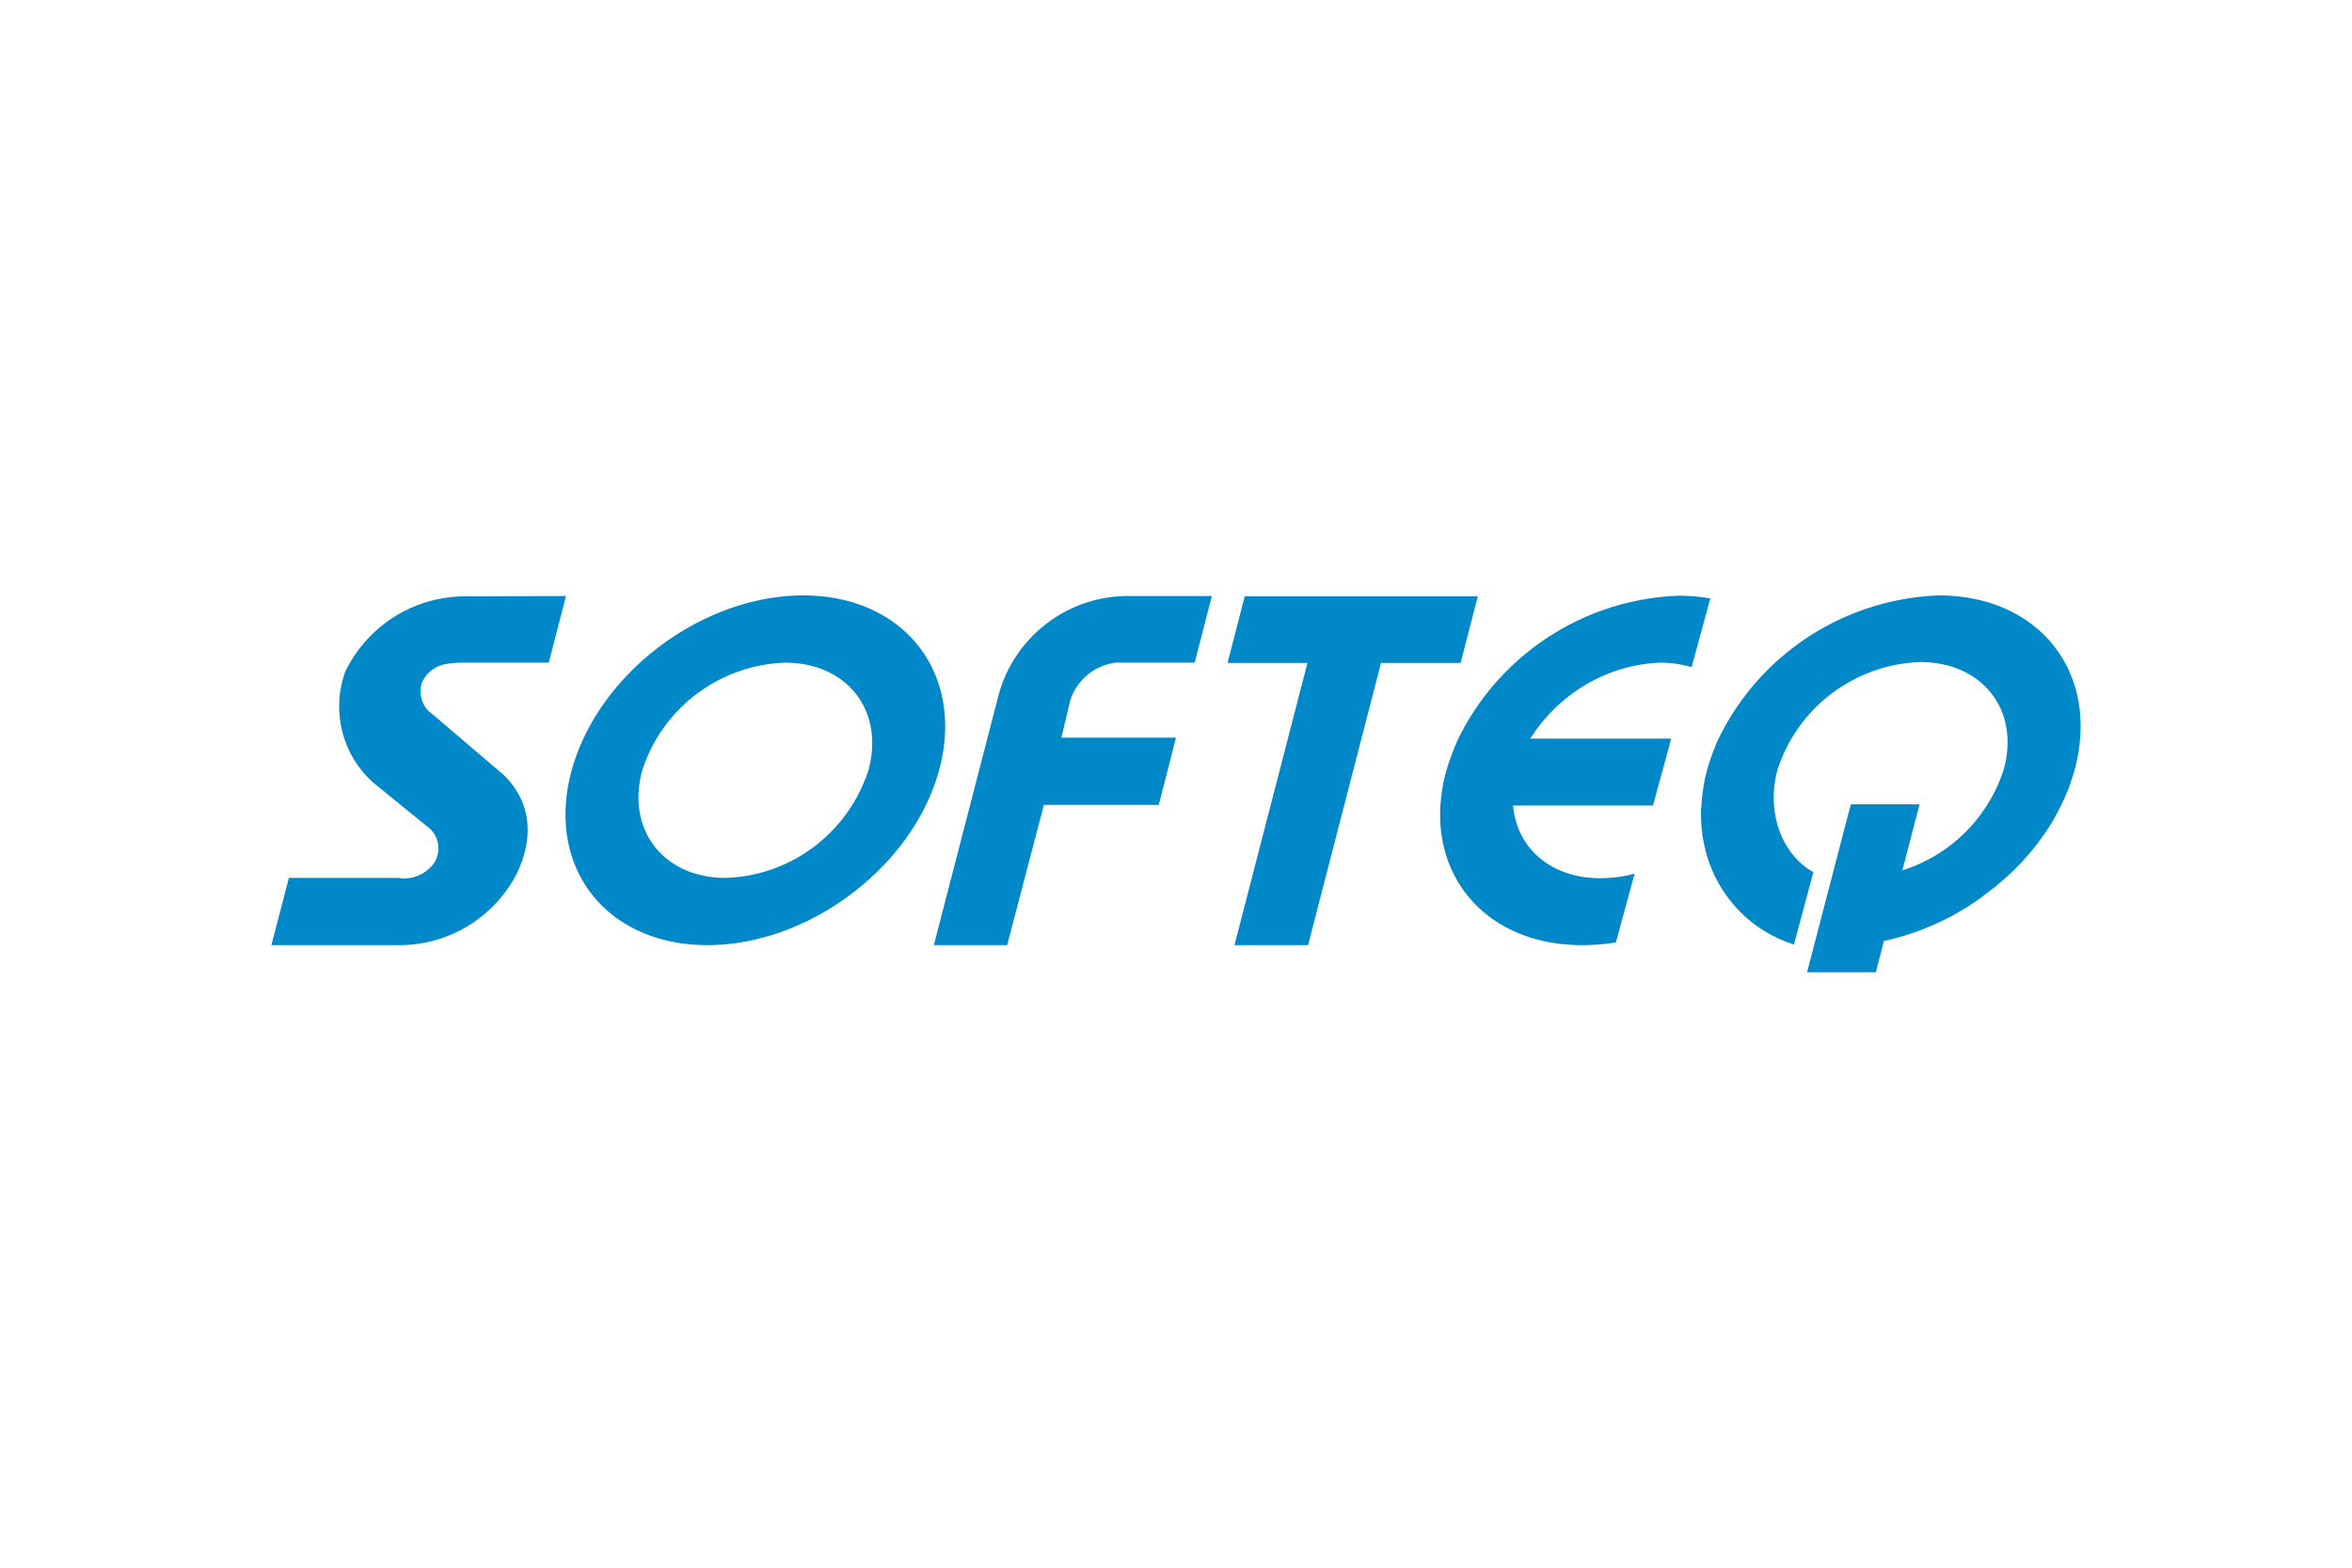 <svg xmlns="http://www.w3.org/2000/svg" height="800" width="1200" viewBox="-90.003 -31.25 780.027 187.5"><path fill="#0188c8" d="M460.6 22.3c3.5 0 7.1.5 10.4 1.5L477.2 1a62.33 62.33 0 00-10.6-.9c-31.1 1.2-59.1 19.3-72.9 47.3-1.6 3.4-2.9 7-4 10.6-1.1 3.8-1.7 7.7-2 11.6-1.6 26.5 17.5 46.4 47 46.4 3.8 0 7.5-.3 11.2-.9l6.2-22.8a43.5 43.5 0 01-11.4 1.5c-16.5 0-27.7-10.1-28.9-24.1h46.4l5.4-19.8.6-2.4h-46.7c9.6-15.1 25.6-24.5 43.1-25.2zM322.8.3h77.3l-5.7 22.1H368L343.8 116h-24.4l24.2-93.6h-26.5zM63.6.3c-16.7.3-31.8 9.9-39.1 25-4.7 13.1-1 27.7 9.4 36.9l18.6 15.1c3.2 2.9 3.8 7.7 1.5 11.4-2.7 3.8-7.4 5.8-12 5H5.8L0 116h41.9c15.3.2 29.6-7.6 37.7-20.6 0 0 13.7-20-2.6-35.9L53.3 39.3C50 37 48.7 32.8 49.9 29a10.4 10.4 0 017.4-6.1c1.8-.4 3.7-.6 5.6-.6H92L97.7.2zM176.4 0c-33.6 0-68 25.9-76.8 58-8.8 32.1 11.4 58 45 58s68-25.9 76.8-57.9c8.8-32-11.4-58.1-45-58.1zM198 58c-6.7 20.7-25.6 35-47.3 35.7-20.7 0-33.1-16-27.7-35.7 6.7-20.7 25.6-34.9 47.3-35.7 20.7 0 33.1 16 27.7 35.7zm102-10.8h-38l3-12.6c2.2-6.6 8-11.4 15-12.3h26.2L311.9.2h-28.7c-20.1.4-37.5 14.3-42.3 33.9L219.7 116H244l12.2-46.5h38.1zM552.9 0c-30.8 1.2-58.5 18.9-72.4 46.4-1.8 3.7-3.3 7.7-4.4 11.7-.5 1.9-.9 3.7-1.2 5.6v.2c-.3 1.8-.5 3.5-.6 5.2 0 .3 0 .7-.1 1 0 .5-.1.9-.1 1.4 0 1.1 0 2.2.1 3.2v.7c.1 1.6.3 3.2.5 4.8 0 .1 0 .2.1.4 2.6 16.5 14.2 30.2 30.2 35.2v-.2l6.4-23.8c-10.6-5.9-15.7-20-11.9-34 6.7-20.7 25.6-34.9 47.3-35.7 20.7 0 33.2 16 27.7 35.7a51.64 51.64 0 01-33.6 33.4l5.7-21.9h-22.8L509.3 125h22.8l2.7-10.4c6.2-1.3 12.3-3.4 18.1-6.1l1.1-.5c2.3-1.1 4.6-2.3 6.8-3.7.5-.3 1-.6 1.4-.8 1.1-.7 2.2-1.4 3.3-2.2.9-.6 1.8-1.3 2.6-1.9l3.9-3c1-.9 2-1.7 3-2.6.7-.6 1.3-1.2 2-1.8 1.5-1.4 2.9-2.9 4.3-4.4.4-.5.9-1 1.3-1.5 1.5-1.7 2.9-3.5 4.2-5.3l.5-.7c1.3-1.8 2.5-3.6 3.6-5.5.8-1.3 1.4-2.6 2.1-3.9.3-.6.6-1.1.8-1.6.6-1.2 1.1-2.4 1.6-3.6.3-.7.6-1.3.8-2 .4-1 .7-2 1-3a24.13 24.13 0 00.8-2.5c8.7-32.1-11.5-58-45.1-58z"/></svg>